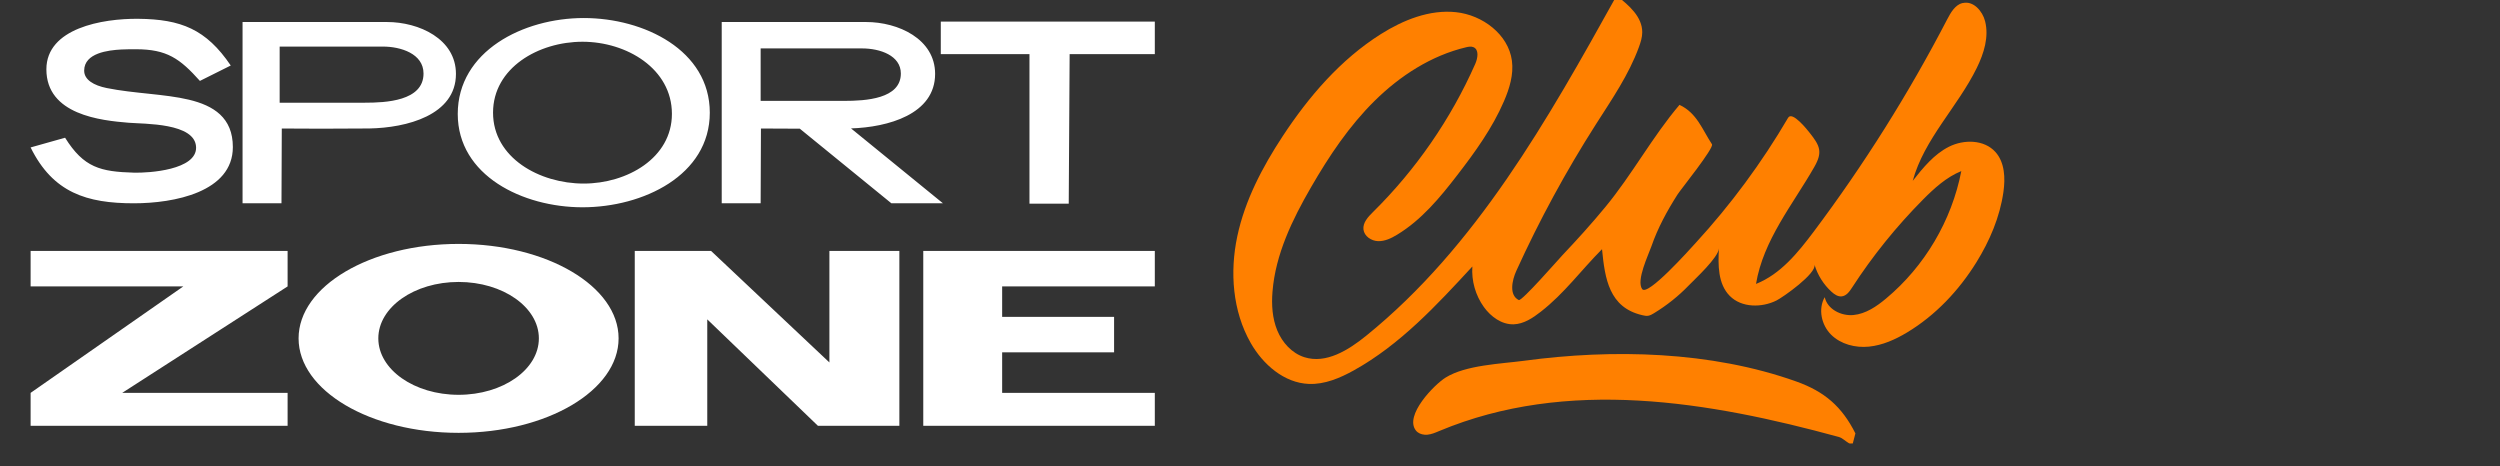 <svg width="354" height="66" viewBox="0 0 354 66" fill="none" xmlns="http://www.w3.org/2000/svg">
<rect x="0" y="0" width="354" height="66" fill="#333333" stroke="none"/>
<g clip-path="url(#clip0_1946_16082)">
<path fill-rule="evenodd" clip-rule="evenodd" d="M39.599 6.596H54.229C56.719 6.596 59.971 7.585 59.971 10.413C59.971 14.33 54.557 14.543 51.678 14.543H39.599V6.596ZM39.9 18.197L45.498 18.222C45.498 18.222 52.151 18.194 52.301 18.191C57.558 18.098 64.562 16.322 64.562 10.465C64.562 5.509 59.328 3.118 54.799 3.118H34.346V28.787H39.858L39.9 18.197ZM133.216 3.063V7.665H145.773V28.842H151.333L151.46 7.665H163.522V3.063H133.216ZM82.48 5.911C88.748 5.911 95.143 9.737 95.143 16.123C95.143 22.389 88.781 25.993 82.652 25.993C76.395 25.993 69.815 22.348 69.815 15.952C69.815 9.604 76.261 5.911 82.48 5.911ZM82.48 29.351C91.05 29.351 100.507 24.835 100.507 15.952C100.507 7.117 91.195 2.553 82.661 2.553C74.074 2.553 64.817 7.261 64.817 16.134C64.817 24.879 74.04 29.351 82.48 29.351ZM107.707 6.856H122.077C124.589 6.856 127.56 7.848 127.56 10.413C127.56 14.018 122.543 14.285 119.526 14.285H107.707V6.856ZM107.749 18.197L113.253 18.222L126.22 28.787H133.522L120.505 18.183C125.719 18.016 132.412 16.192 132.412 10.465C132.412 5.509 127.176 3.118 122.647 3.118H102.195V28.787H107.707L107.749 18.197ZM18.964 24.449C14.233 24.312 11.866 23.746 9.216 19.502L4.335 20.877C7.504 27.304 12.304 28.787 18.95 28.787C24.636 28.787 32.972 27.207 32.972 20.822C32.972 16.652 30.24 14.951 26.745 14.116C23.343 13.301 18.977 13.247 15.119 12.468C13.279 12.098 11.91 11.297 11.918 9.991C11.934 7.488 15.347 7.105 17.189 7.008C17.985 6.966 18.715 6.973 19.245 6.973C23.631 6.973 25.469 8.288 28.307 11.457L32.674 9.276C29.185 4.127 25.626 2.724 19.581 2.662C14.491 2.609 6.568 4 6.568 9.814C6.568 16.264 14.306 17.063 18.216 17.382C20.475 17.564 27.644 17.39 27.766 20.841C27.878 24.066 21.087 24.508 18.964 24.449ZM130.735 60.296H163.522V55.63H141.905V49.888H157.754V44.864H141.905V40.557H163.522V35.533H130.735V60.296ZM117.443 51.323L100.689 35.533H89.881V60.296H100.149V45.222L115.821 60.296H127.35V35.533H117.443V51.323ZM4.335 40.557H25.954L4.335 55.63V60.296H40.725V55.63H17.305L40.725 40.557V35.533H4.335V40.557ZM64.937 55.905C58.66 55.905 53.57 52.327 53.57 47.914C53.57 43.502 58.66 39.924 64.937 39.924C71.215 39.924 76.303 43.502 76.303 47.914C76.303 52.327 71.215 55.905 64.937 55.905ZM64.937 34.538C52.424 34.538 42.279 40.527 42.279 47.914C42.279 55.301 52.424 61.291 64.937 61.291C77.449 61.291 87.593 55.301 87.593 47.914C87.593 40.527 77.449 34.538 64.937 34.538Z" fill="white"/>
<path d="M277.897 0.444C277.897 0.444 277.939 0.432 277.955 0.429C279.42 0.089 280.726 1.554 281.091 3.01C281.654 5.224 280.921 7.564 279.913 9.62C277.203 15.138 272.459 19.678 270.842 25.61C272.308 23.75 273.856 21.843 275.974 20.777C278.093 19.71 280.963 19.759 282.549 21.518C283.882 22.998 283.964 25.216 283.684 27.195C283.178 30.735 281.746 34.093 279.866 37.13C277.386 41.127 274.069 44.656 270.028 47.084C268.369 48.08 266.56 48.893 264.639 49.084C262.718 49.275 260.657 48.752 259.286 47.391C257.915 46.031 257.413 43.756 258.383 42.079C258.751 43.786 260.714 44.776 262.454 44.607C264.194 44.437 265.72 43.399 267.063 42.274C272.535 37.712 276.366 31.224 277.721 24.227C275.611 25.083 273.883 26.662 272.284 28.274C268.525 32.068 265.154 36.243 262.251 40.723C261.892 41.283 261.45 41.898 260.785 41.968C260.245 42.025 259.749 41.682 259.35 41.32C258.212 40.286 257.364 38.932 256.928 37.458C257.288 38.7 252.47 42.095 251.535 42.558C249.492 43.569 246.622 43.611 244.926 41.892C243.26 40.203 243.264 37.536 243.402 35.17C243.325 36.458 240.064 39.453 239.158 40.388C237.677 41.925 236.016 43.247 234.199 44.354C233.946 44.509 233.678 44.66 233.383 44.712C233.097 44.759 232.803 44.69 232.524 44.624C227.85 43.535 227.252 39.472 226.847 35.285C223.9 38.241 221.529 41.53 218.187 44.132C217.05 45.022 215.769 45.881 214.328 45.923C212.643 45.97 211.11 44.849 210.121 43.481C208.932 41.833 208.341 39.756 208.488 37.734C203.427 43.225 198.242 48.813 191.714 52.439C189.748 53.53 187.592 54.45 185.34 54.365C181.833 54.226 178.841 51.614 177.103 48.569C174.526 44.051 174.122 38.518 175.204 33.442C176.285 28.365 178.75 23.672 181.604 19.323C185.313 13.678 189.816 8.429 195.532 4.827C198.717 2.822 202.431 1.328 206.175 1.726C209.919 2.125 213.586 4.86 214.087 8.593C214.35 10.554 213.745 12.525 212.959 14.342C211.323 18.134 208.878 21.525 206.352 24.796C203.901 27.98 201.278 31.15 197.837 33.232C197.015 33.732 196.1 34.178 195.135 34.146C194.169 34.115 193.173 33.445 193.065 32.489C192.959 31.527 193.719 30.714 194.406 30.034C200.491 24.028 205.44 16.866 208.895 9.048C209.251 8.237 209.46 7.03 208.639 6.679C208.317 6.542 207.949 6.613 207.609 6.691C202.68 7.861 198.253 10.72 194.647 14.28C191.041 17.839 188.195 22.099 185.659 26.484C182.999 31.081 180.601 36.012 180.185 41.308C180.036 43.161 180.154 45.07 180.861 46.789C181.568 48.509 182.93 50.02 184.708 50.582C187.762 51.553 190.922 49.587 193.418 47.57C209.034 34.943 219.154 16.945 228.907 -0.609C230.65 0.727 232.559 2.388 232.542 4.58C232.54 5.287 232.322 5.975 232.08 6.641C230.647 10.585 228.231 14.075 225.978 17.607C221.744 24.241 217.983 31.165 214.722 38.326C214.081 39.732 213.671 41.799 215.058 42.488C215.475 42.695 220.651 36.763 221.23 36.147C223.33 33.927 225.381 31.665 227.318 29.312C231.146 24.67 233.963 19.385 237.816 14.848C240.291 16.003 241.045 18.358 242.414 20.425C242.752 20.939 238.001 26.815 237.539 27.538C236.069 29.846 234.745 32.267 233.85 34.853C233.417 36.101 231.664 39.703 232.529 40.932C233.289 42.012 239.168 35.427 240.094 34.414C245.077 28.987 249.475 23.034 253.195 16.677C253.786 15.668 255.948 18.428 256.24 18.793C257.699 20.633 258.124 21.512 256.906 23.642C253.857 28.973 249.683 33.98 248.652 40.203C252.112 38.832 254.58 35.789 256.818 32.808C263.933 23.323 270.263 13.26 275.725 2.736C276.227 1.772 276.844 0.694 277.896 0.421L277.897 0.444Z" fill="#FF8000"/>
<path d="M201.716 61.553C201.247 61.514 200.792 61.335 200.499 60.97C198.798 58.831 203.123 54.441 204.693 53.467C207.571 51.678 212.516 51.523 215.834 51.081C228.35 49.396 242.261 49.709 254.347 54.016C258.363 55.443 260.824 57.582 262.725 61.369L262.354 62.792C262.15 62.785 261.939 62.836 261.801 62.755C261.311 62.475 260.878 62.005 260.359 61.869C242.015 56.858 221.949 53.436 203.798 61.032C203.252 61.262 202.694 61.504 202.103 61.555C201.971 61.566 201.84 61.57 201.707 61.558L201.716 61.553Z" fill="#FF8000"/>
</g>
<defs>
<clipPath id="clip0_1946_16082">
<rect width="354" height="65.103" fill="white"/>
</clipPath>
</defs>
</svg>

